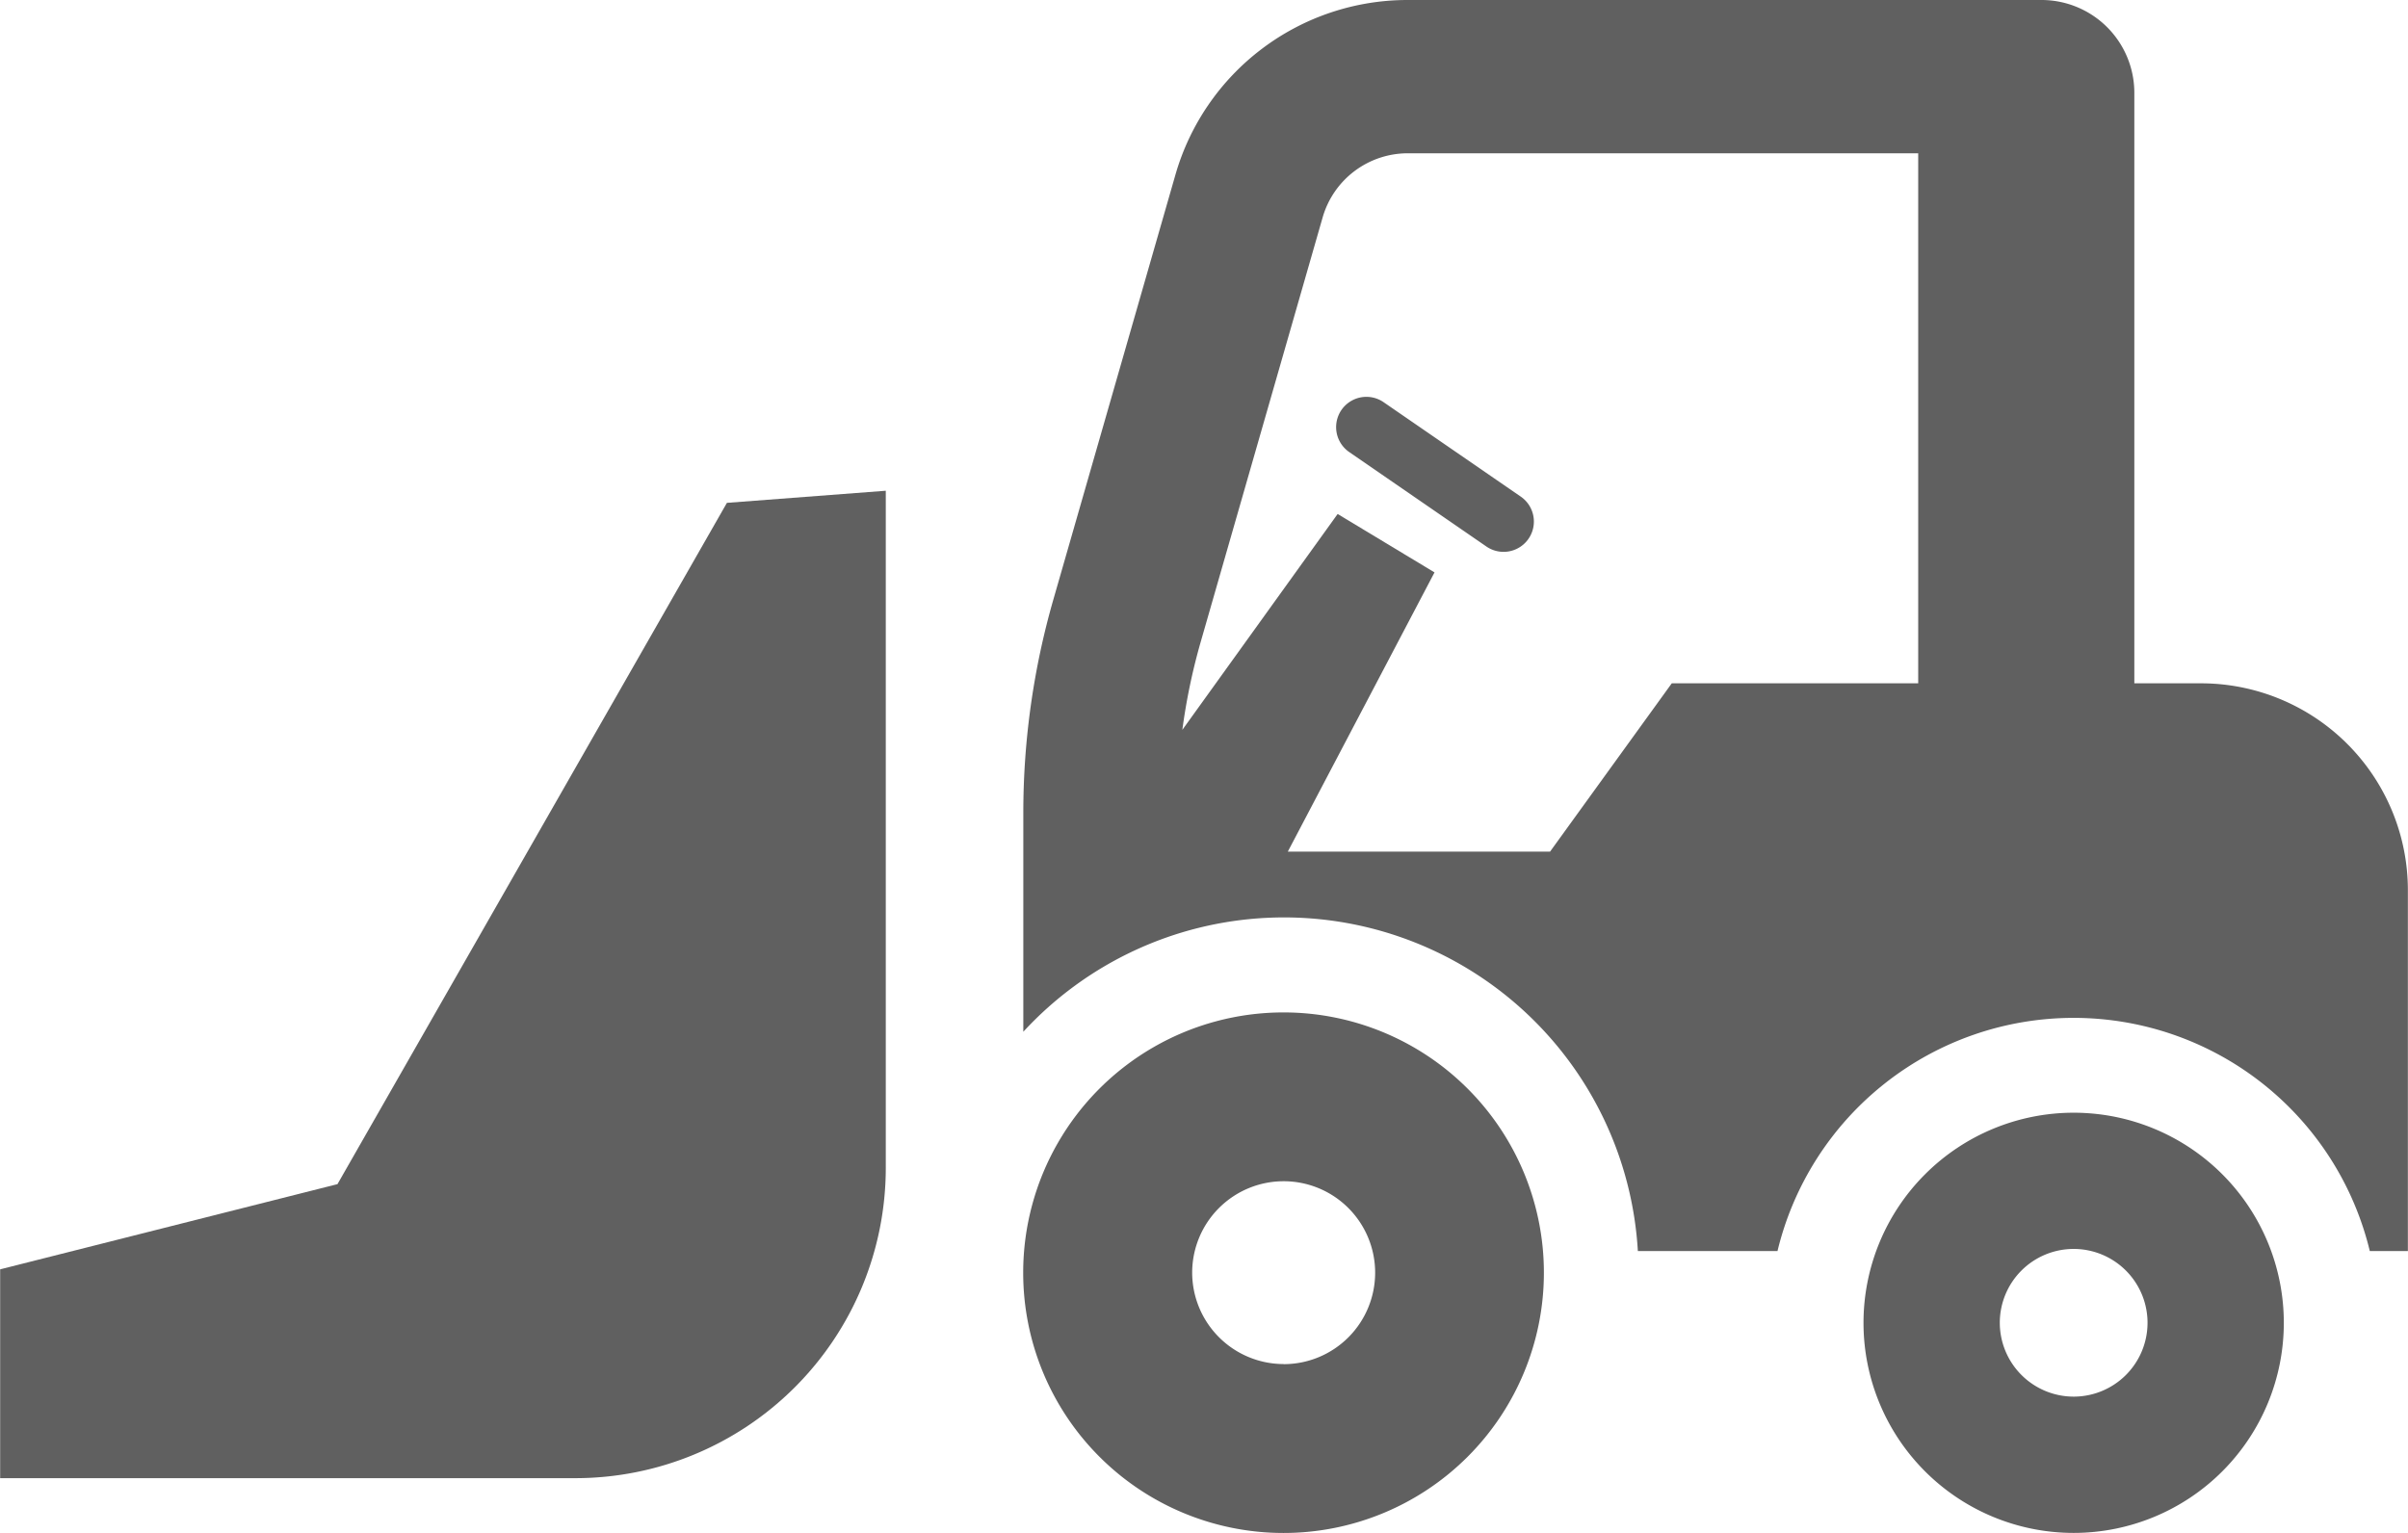 <svg id="ブルドーザーアイコン" xmlns="http://www.w3.org/2000/svg" width="79.543" height="50.649" viewBox="0 0 79.543 50.649">
  <path id="Path_1467" data-name="Path 1467" d="M33.348,329.643a6.942,6.942,0,1,1-6.939,6.945A6.944,6.944,0,0,1,33.348,329.643Zm0,9.381a2.44,2.44,0,1,0-2.437-2.437A2.443,2.443,0,0,0,33.348,339.024Z" transform="translate(35.148 -292.877)" fill="#606060"/>
  <path id="Path_1468" data-name="Path 1468" d="M5.025,98.765a7.976,7.976,0,0,1,7.666-5.773H33.632A3.067,3.067,0,0,1,36.7,96.059v19.511H38.9a6.836,6.836,0,0,1,6.836,6.836v11.922H44.478a10.063,10.063,0,0,0-19.565,0H20.3A11.707,11.707,0,0,0,0,127.083v-7.236A25.521,25.521,0,0,1,.993,112.8Zm5.358,11.21,3.2,1.93-4.846,9.226H17.4l4.021-5.562h8.14V98.057H12.691a2.926,2.926,0,0,0-2.8,2.107L5.86,114.2a20.234,20.234,0,0,0-.607,2.908Z" transform="translate(33.803 -92.992)" fill="#606060"/>
  <path id="Path_1469" data-name="Path 1469" d="M192.306,308.3a8.6,8.6,0,1,1-8.6,8.6A8.6,8.6,0,0,1,192.306,308.3Zm0,11.622a3.022,3.022,0,1,0-3.018-3.018A3.026,3.026,0,0,0,192.306,319.919Z" transform="translate(-149.907 -274.848)" fill="#606060"/>
  <path id="Path_1470" data-name="Path 1470" d="M334.814,220.263l12.864-22.511,5.248-.4v22.371a10.256,10.256,0,0,1-10.255,10.255h-19v-6.9Z" transform="translate(-323.666 -181.137)" fill="#606060"/>
  <path id="Path_1471" data-name="Path 1471" d="M187.432,177.55l4.534,3.122a1,1,0,0,1-1.135,1.649L186.3,179.2a1,1,0,1,1,1.135-1.648Z" transform="translate(-141.731 -164.263)" fill="#606060"/>
</svg>
